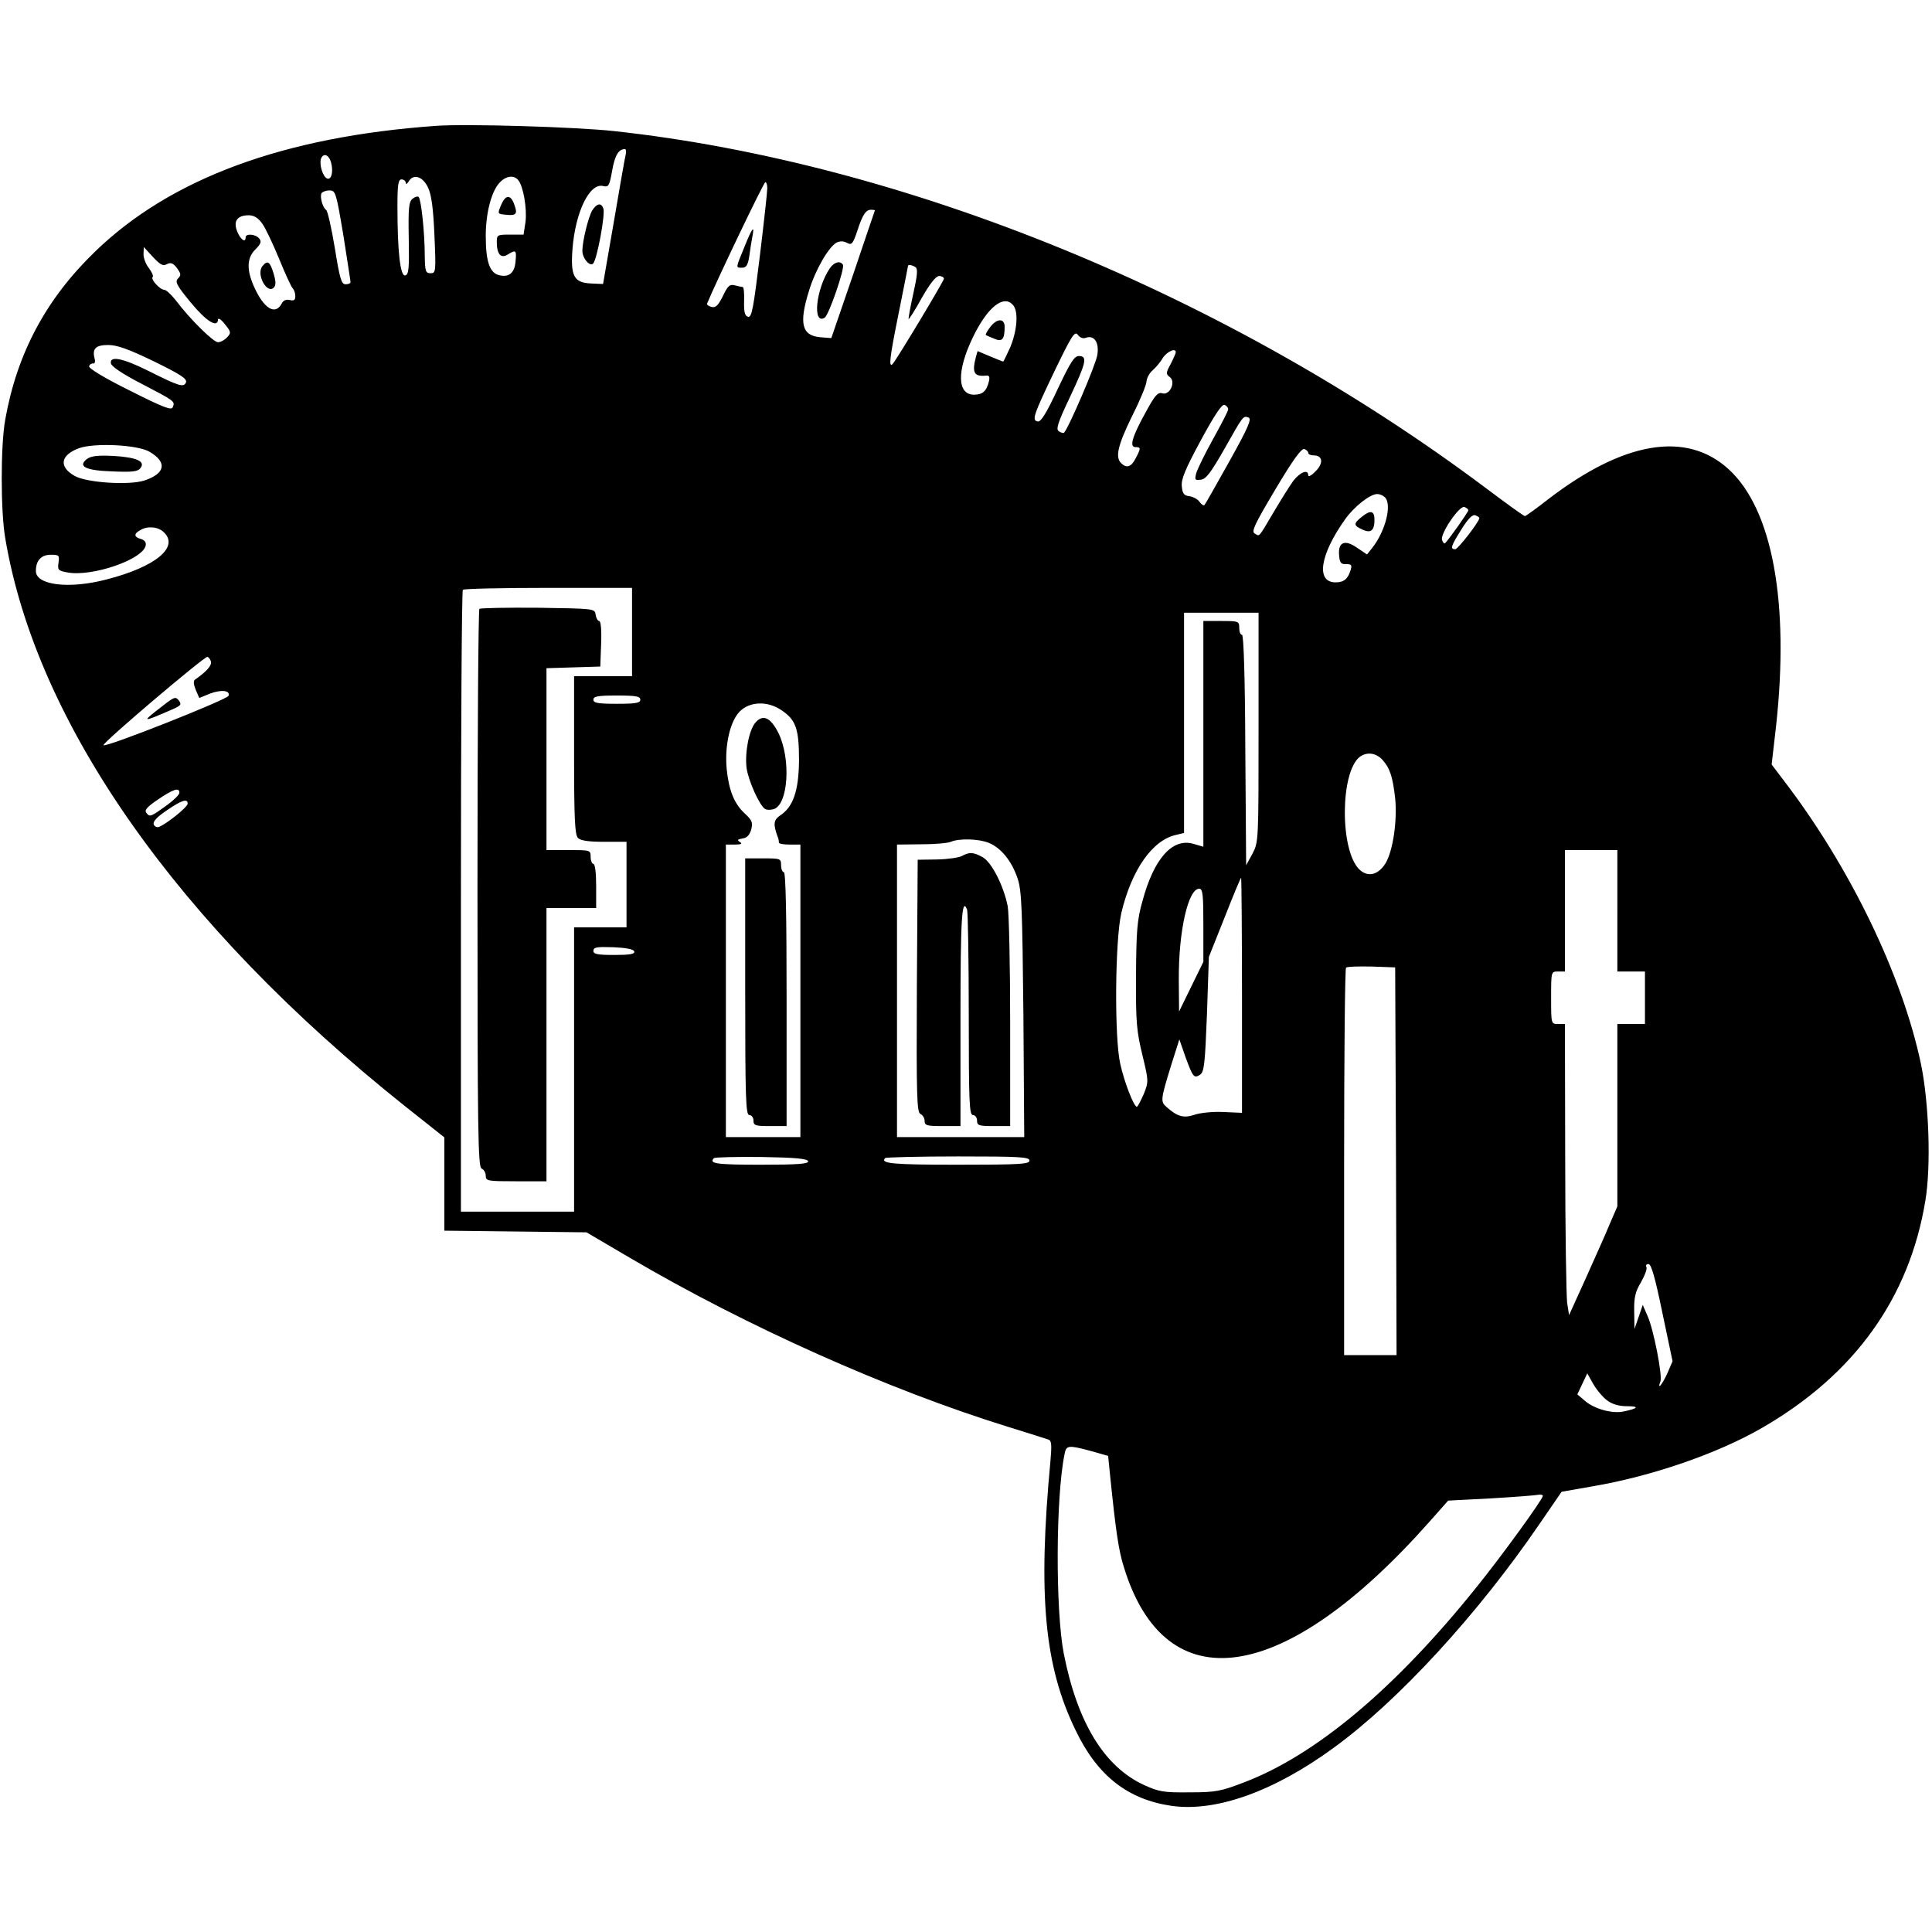 <?xml version="1.0" standalone="no"?>
<!DOCTYPE svg PUBLIC "-//W3C//DTD SVG 20010904//EN"
 "http://www.w3.org/TR/2001/REC-SVG-20010904/DTD/svg10.dtd">
<svg version="1.0" xmlns="http://www.w3.org/2000/svg"
 width="700pt" height="700pt" viewBox="0 0 700 700"
 preserveAspectRatio="xMidYMid meet">
<g transform="translate(0,700) scale(0.1,-0.1)"
fill="#000000" stroke="none">
<path d="M1580 6544 c-551 -39 -961 -190 -1235 -455 -178 -172 -283 -368 -326
-609 -17 -94 -17 -331 0 -430 113 -672 626 -1402 1446 -2056 l145 -115 0 -169
0 -169 258 -3 257 -3 160 -94 c421 -247 930 -475 1365 -610 74 -23 141 -44
149 -47 11 -4 12 -19 7 -77 -46 -489 -22 -743 91 -976 79 -165 189 -251 348
-274 160 -23 371 52 588 211 234 170 523 485 746 812 l79 115 108 19 c215 36
457 119 619 213 334 193 533 470 591 823 21 126 13 355 -16 495 -68 323 -258
715 -497 1027 l-44 58 16 139 c49 448 -13 786 -172 931 -153 140 -381 101
-655 -110 -42 -33 -80 -60 -83 -60 -4 0 -66 45 -138 99 -934 701 -2106 1181
-3162 1296 -137 15 -536 27 -645 19z m687 -104 c-3 -11 -22 -121 -43 -244
l-39 -225 -45 2 c-60 3 -73 27 -66 122 10 136 62 243 111 231 20 -5 23 0 33
56 10 56 23 77 46 78 4 0 6 -9 3 -20z m-1067 -31 c8 -31 1 -61 -14 -56 -16 5
-30 51 -23 72 9 23 30 14 37 -16z m351 -89 c12 -24 19 -76 23 -172 6 -133 5
-138 -14 -138 -18 0 -20 7 -21 63 0 83 -13 204 -22 213 -3 4 -14 1 -22 -6 -14
-11 -16 -35 -14 -144 2 -110 0 -131 -13 -134 -18 -3 -28 88 -28 250 0 80 3 98
15 98 8 0 15 -6 15 -12 0 -7 5 -5 11 5 17 29 52 17 70 -23z m327 27 c18 -22
32 -103 26 -151 l-7 -46 -48 0 c-47 0 -49 -1 -49 -27 0 -44 15 -61 40 -45 29
18 32 16 28 -24 -3 -43 -24 -60 -60 -51 -34 9 -48 50 -48 142 0 82 20 161 50
193 23 25 52 29 68 9z m902 -29 c0 -13 -12 -123 -27 -246 -23 -188 -29 -222
-42 -220 -12 3 -16 16 -15 56 1 29 -1 52 -5 52 -3 0 -16 3 -28 6 -19 5 -26 -1
-44 -39 -17 -34 -26 -43 -41 -39 -10 2 -18 8 -16 12 26 65 205 440 211 440 4
0 7 -10 7 -22z m-1536 -170 c14 -90 26 -166 26 -170 0 -5 -8 -8 -18 -8 -15 0
-21 20 -39 132 -12 72 -26 134 -31 137 -13 8 -24 49 -17 61 3 5 16 10 29 10
22 0 24 -8 50 -162z m1926 90 c-1 -2 -36 -106 -79 -233 l-79 -230 -38 3 c-69
5 -80 49 -43 168 23 76 71 159 100 175 13 6 25 6 38 -1 17 -9 21 -4 37 43 19
59 31 77 50 77 8 0 14 -1 14 -2z m-2220 -48 c12 -16 39 -74 61 -127 22 -54 44
-102 49 -107 6 -6 10 -19 10 -29 0 -14 -5 -18 -20 -14 -13 3 -24 -1 -30 -14
-23 -42 -64 -17 -99 61 -28 62 -27 105 4 136 21 21 23 29 14 40 -13 16 -49 19
-49 4 0 -21 -18 -9 -30 20 -16 38 -1 60 41 60 19 0 34 -9 49 -30z m-345 -147
c14 7 22 4 36 -14 15 -21 16 -26 4 -38 -12 -12 -5 -25 47 -88 56 -68 97 -93
98 -60 1 6 12 -1 25 -18 22 -27 23 -31 8 -47 -9 -10 -24 -18 -33 -18 -17 0
-103 85 -154 153 -16 20 -34 37 -41 37 -15 0 -50 38 -42 46 4 4 -3 18 -13 32
-11 13 -20 36 -20 51 l1 26 33 -36 c27 -29 37 -34 51 -26z m2712 -11 c9 -6 7
-29 -8 -96 -11 -49 -18 -90 -17 -92 2 -1 24 33 48 77 29 51 51 79 63 79 9 0
17 -5 17 -10 0 -8 -173 -296 -186 -309 -15 -15 -10 26 21 179 19 95 35 175 35
177 0 5 15 3 27 -5z m354 -138 c20 -24 14 -93 -11 -153 -13 -28 -24 -51 -25
-51 -2 0 -24 9 -48 19 l-45 19 -6 -21 c-15 -57 -7 -72 36 -68 12 2 15 -4 11
-21 -9 -36 -23 -48 -54 -48 -61 0 -63 85 -5 206 53 111 113 159 147 118z m263
-118 c30 11 49 -16 42 -61 -4 -33 -104 -266 -121 -283 -2 -2 -10 0 -18 5 -12
7 -6 28 39 123 60 127 65 150 33 150 -17 0 -31 -23 -77 -120 -40 -86 -61 -120
-72 -117 -22 4 -17 20 61 183 62 128 73 146 84 131 7 -10 19 -15 29 -11z
m-3377 -85 c96 -47 121 -63 117 -76 -8 -20 -24 -15 -136 41 -94 47 -142 56
-136 27 2 -11 44 -39 110 -73 121 -63 123 -64 114 -85 -4 -13 -33 -2 -156 60
-93 46 -150 81 -147 88 2 7 9 11 15 10 5 -1 8 6 5 17 -10 37 4 50 49 50 32 0
74 -15 165 -59z m3703 32 c-1 -5 -9 -24 -19 -43 -17 -31 -17 -35 -3 -46 24
-17 0 -68 -27 -59 -16 5 -27 -8 -59 -67 -50 -90 -61 -128 -38 -128 20 0 20 -4
1 -40 -16 -32 -33 -38 -53 -18 -22 22 -12 64 39 169 29 57 53 115 53 127 1 13
11 31 22 40 11 10 28 29 37 45 16 24 48 38 47 20z m190 -206 c0 -6 -25 -54
-55 -108 -30 -54 -57 -110 -61 -124 -6 -24 -4 -26 17 -23 19 2 37 27 85 111
70 124 68 121 88 114 12 -5 -3 -39 -70 -159 -47 -84 -87 -155 -90 -158 -3 -3
-11 2 -18 12 -6 9 -23 18 -36 20 -20 2 -26 10 -28 36 -3 26 13 63 69 167 49
90 76 132 86 128 7 -3 13 -10 13 -16z m-3908 -154 c65 -38 57 -79 -19 -104
-55 -18 -211 -8 -253 17 -58 33 -51 75 16 100 55 20 213 13 256 -13z m4198 -4
c0 -5 9 -9 20 -9 33 0 36 -29 6 -58 -14 -15 -26 -21 -26 -14 0 23 -29 12 -54
-20 -13 -18 -45 -69 -71 -113 -57 -96 -50 -89 -69 -78 -13 7 0 34 75 160 63
106 95 150 105 146 8 -3 14 -9 14 -14z m278 -161 c26 -26 2 -122 -46 -183
l-19 -24 -37 25 c-45 31 -69 19 -64 -30 2 -25 7 -31 26 -30 18 0 21 -3 16 -20
-10 -34 -25 -46 -55 -46 -72 0 -57 100 35 229 33 46 90 91 116 91 9 0 21 -5
28 -12z m302 -47 c0 -6 -69 -104 -84 -119 -3 -3 -8 2 -11 11 -9 21 63 127 81
120 8 -3 14 -8 14 -12z m40 -28 c0 -13 -77 -112 -87 -113 -20 0 -16 11 22 72
24 39 41 55 50 51 8 -3 15 -7 15 -10z m-4768 -50 c60 -54 -27 -127 -208 -173
-135 -35 -254 -20 -254 31 0 38 19 59 54 59 30 0 32 -2 28 -29 -4 -26 -1 -29
32 -35 89 -17 275 47 284 98 2 11 -4 19 -17 23 -26 7 -27 19 -3 32 26 16 63
13 84 -6z m1698 -363 l0 -160 -105 0 -105 0 0 -286 c0 -234 3 -288 14 -300 10
-10 39 -14 95 -14 l81 0 0 -155 0 -155 -95 0 -95 0 0 -515 0 -515 -205 0 -205
0 0 1123 c0 618 3 1127 7 1130 3 4 143 7 310 7 l303 0 0 -160z m2270 -345 c0
-412 0 -416 -22 -458 l-23 -42 -3 418 c-1 266 -6 417 -12 417 -6 0 -10 11 -10
25 0 24 -2 25 -65 25 l-65 0 0 -409 0 -409 -34 10 c-77 24 -145 -51 -187 -208
-19 -67 -22 -107 -23 -269 -1 -168 2 -201 23 -287 23 -96 23 -97 5 -142 -11
-25 -22 -46 -25 -46 -11 0 -46 91 -60 155 -22 96 -19 450 4 548 37 155 112
263 198 282 l29 7 0 399 0 399 135 0 135 0 0 -415z m-3796 239 c5 -14 -15 -37
-57 -66 -7 -4 -6 -17 2 -37 l13 -30 39 16 c40 15 74 12 67 -8 -5 -14 -447
-189 -453 -179 -5 8 362 319 376 320 4 0 10 -7 13 -16z m1556 -139 c0 -12 -16
-15 -85 -15 -69 0 -85 3 -85 15 0 12 16 15 85 15 69 0 85 -3 85 -15z m511 -38
c53 -35 64 -68 64 -182 -1 -110 -21 -169 -69 -200 -23 -16 -25 -31 -9 -75 4
-8 5 -18 5 -22 -1 -5 16 -8 38 -8 l40 0 0 -530 0 -530 -135 0 -135 0 0 530 0
530 33 0 c22 0 28 3 18 9 -11 7 -9 10 9 13 16 2 26 12 32 33 6 25 3 33 -23 57
-39 36 -58 84 -66 161 -8 86 12 173 47 209 37 37 101 39 151 5z m2177 -179
c28 -31 38 -61 47 -141 8 -81 -8 -190 -35 -235 -27 -43 -65 -52 -96 -21 -70
71 -68 353 3 407 25 18 57 15 81 -10z m-4358 -120 c0 -7 -19 -26 -42 -43 -62
-45 -65 -46 -77 -31 -9 10 0 21 41 49 56 38 78 45 78 25z m30 -40 c-1 -13 -76
-73 -104 -84 -7 -3 -16 1 -19 9 -4 10 12 27 46 50 55 38 77 45 77 25z m2903
-142 c44 -18 83 -66 104 -129 15 -45 17 -109 21 -494 l3 -443 -230 0 -231 0 0
530 0 530 88 1 c48 0 96 4 107 9 31 13 102 11 138 -4z m2277 -246 l0 -220 50
0 50 0 0 -95 0 -95 -50 0 -50 0 0 -331 0 -330 -29 -67 c-15 -37 -55 -125 -87
-197 l-59 -130 -7 45 c-3 25 -7 262 -7 528 l-1 482 -25 0 c-25 0 -25 0 -25 95
0 95 0 95 25 95 l25 0 0 220 0 220 95 0 95 0 0 -220z m-1360 -306 l0 -426 -67
3 c-38 2 -85 -3 -105 -10 -39 -13 -62 -7 -100 27 -24 20 -23 27 13 145 l32
101 22 -63 c27 -74 31 -79 53 -65 15 10 18 39 25 219 l7 208 57 143 c31 79 58
144 60 144 1 0 3 -192 3 -426z m-140 254 l0 -133 -44 -90 -44 -90 -1 115 c-1
177 34 330 74 330 13 0 15 -22 15 -132z m-2062 -95 c3 -10 -16 -13 -72 -13
-62 0 -76 3 -76 15 0 13 12 15 72 13 46 -2 73 -7 76 -15z m2760 -760 l2 -703
-95 0 -95 0 0 698 c0 384 3 702 7 706 4 4 46 5 93 4 l85 -3 3 -702z m-2130 0
c3 -10 -36 -13 -172 -13 -161 0 -189 4 -169 24 4 3 81 5 172 4 121 -2 165 -6
169 -15z m802 2 c0 -13 -35 -15 -259 -15 -236 0 -283 4 -264 24 3 3 123 6 265
6 223 0 258 -2 258 -15z m2293 -551 l37 -176 -19 -44 c-18 -40 -38 -64 -25
-29 8 21 -25 190 -47 238 l-17 39 -15 -44 -15 -43 -1 63 c-1 51 4 72 25 107
14 25 23 49 19 55 -3 5 0 10 8 10 10 0 24 -50 50 -176z m-200 -318 c19 -14 43
-21 72 -21 46 0 41 -8 -12 -19 -41 -9 -106 9 -140 38 l-28 24 18 38 18 38 22
-39 c12 -21 35 -48 50 -59z m-1868 -184 l60 -17 7 -70 c21 -205 31 -273 50
-333 151 -492 580 -429 1105 162 l70 79 154 8 c85 5 162 11 172 13 9 2 17 0
17 -4 0 -12 -150 -219 -239 -329 -294 -367 -583 -610 -844 -709 -83 -32 -102
-36 -197 -36 -95 -1 -111 2 -166 27 -144 67 -241 227 -290 477 -30 157 -29
565 3 721 6 33 13 34 98 11z"/>
<path d="M2146 6238 c-14 -23 -36 -112 -36 -147 0 -27 27 -58 39 -46 14 14 45
180 37 200 -8 21 -23 19 -40 -7z"/>
<path d="M1816 6258 c-14 -33 -14 -33 16 -36 38 -4 44 2 32 35 -13 39 -32 39
-48 1z"/>
<path d="M2697 6105 c-32 -78 -32 -75 -8 -75 15 0 21 10 26 43 3 23 8 54 11
70 9 44 -1 32 -29 -38z"/>
<path d="M3006 6027 c-50 -75 -63 -206 -18 -178 15 9 74 180 66 192 -10 16
-33 9 -48 -14z"/>
<path d="M951 6036 c-24 -29 16 -103 41 -78 8 8 8 22 -1 52 -13 43 -22 48 -40
26z"/>
<path d="M3587 5814 c-11 -14 -17 -26 -15 -28 1 -1 15 -7 30 -13 29 -13 38 -3
38 43 0 32 -29 31 -53 -2z"/>
<path d="M315 5337 c-35 -27 -4 -42 93 -45 68 -3 91 -1 100 11 21 25 -12 40
-96 45 -58 3 -82 0 -97 -11z"/>
<path d="M4936 5129 c-33 -26 -33 -33 1 -48 30 -14 43 -3 43 36 0 32 -14 36
-44 12z"/>
<path d="M1737 4794 c-4 -4 -7 -461 -7 -1015 0 -886 2 -1008 15 -1013 8 -3 15
-15 15 -26 0 -19 6 -20 110 -20 l110 0 0 495 0 495 90 0 90 0 0 80 c0 47 -4
80 -10 80 -5 0 -10 11 -10 25 0 25 -1 25 -80 25 l-80 0 0 330 0 329 98 3 97 3
3 83 c2 48 -1 82 -7 82 -5 0 -11 10 -13 23 -3 22 -4 22 -209 25 -113 1 -208
-1 -212 -4z"/>
<path d="M590 4443 c-79 -61 -78 -62 28 -16 38 16 41 20 30 35 -12 15 -17 13
-58 -19z"/>
<path d="M2738 4383 c-24 -26 -40 -110 -33 -166 7 -47 47 -136 67 -148 6 -4
19 -4 30 -1 54 14 65 182 18 277 -28 55 -55 68 -82 38z"/>
<path d="M2700 3425 c0 -407 2 -465 15 -465 8 0 15 -9 15 -20 0 -18 7 -20 60
-20 l60 0 0 460 c0 300 -3 460 -10 460 -5 0 -10 11 -10 25 0 24 -2 25 -65 25
l-65 0 0 -465z"/>
<path d="M3486 3899 c-10 -6 -50 -12 -90 -13 l-71 -1 -3 -458 c-2 -400 0 -458
13 -463 8 -4 15 -15 15 -25 0 -17 8 -19 65 -19 l65 0 0 394 c0 357 5 439 24
390 3 -9 6 -180 6 -380 0 -317 2 -364 15 -364 8 0 15 -9 15 -20 0 -18 7 -20
60 -20 l60 0 0 374 c0 205 -4 396 -9 423 -15 75 -59 161 -92 178 -33 18 -47
18 -73 4z"/>
</g>
</svg>
